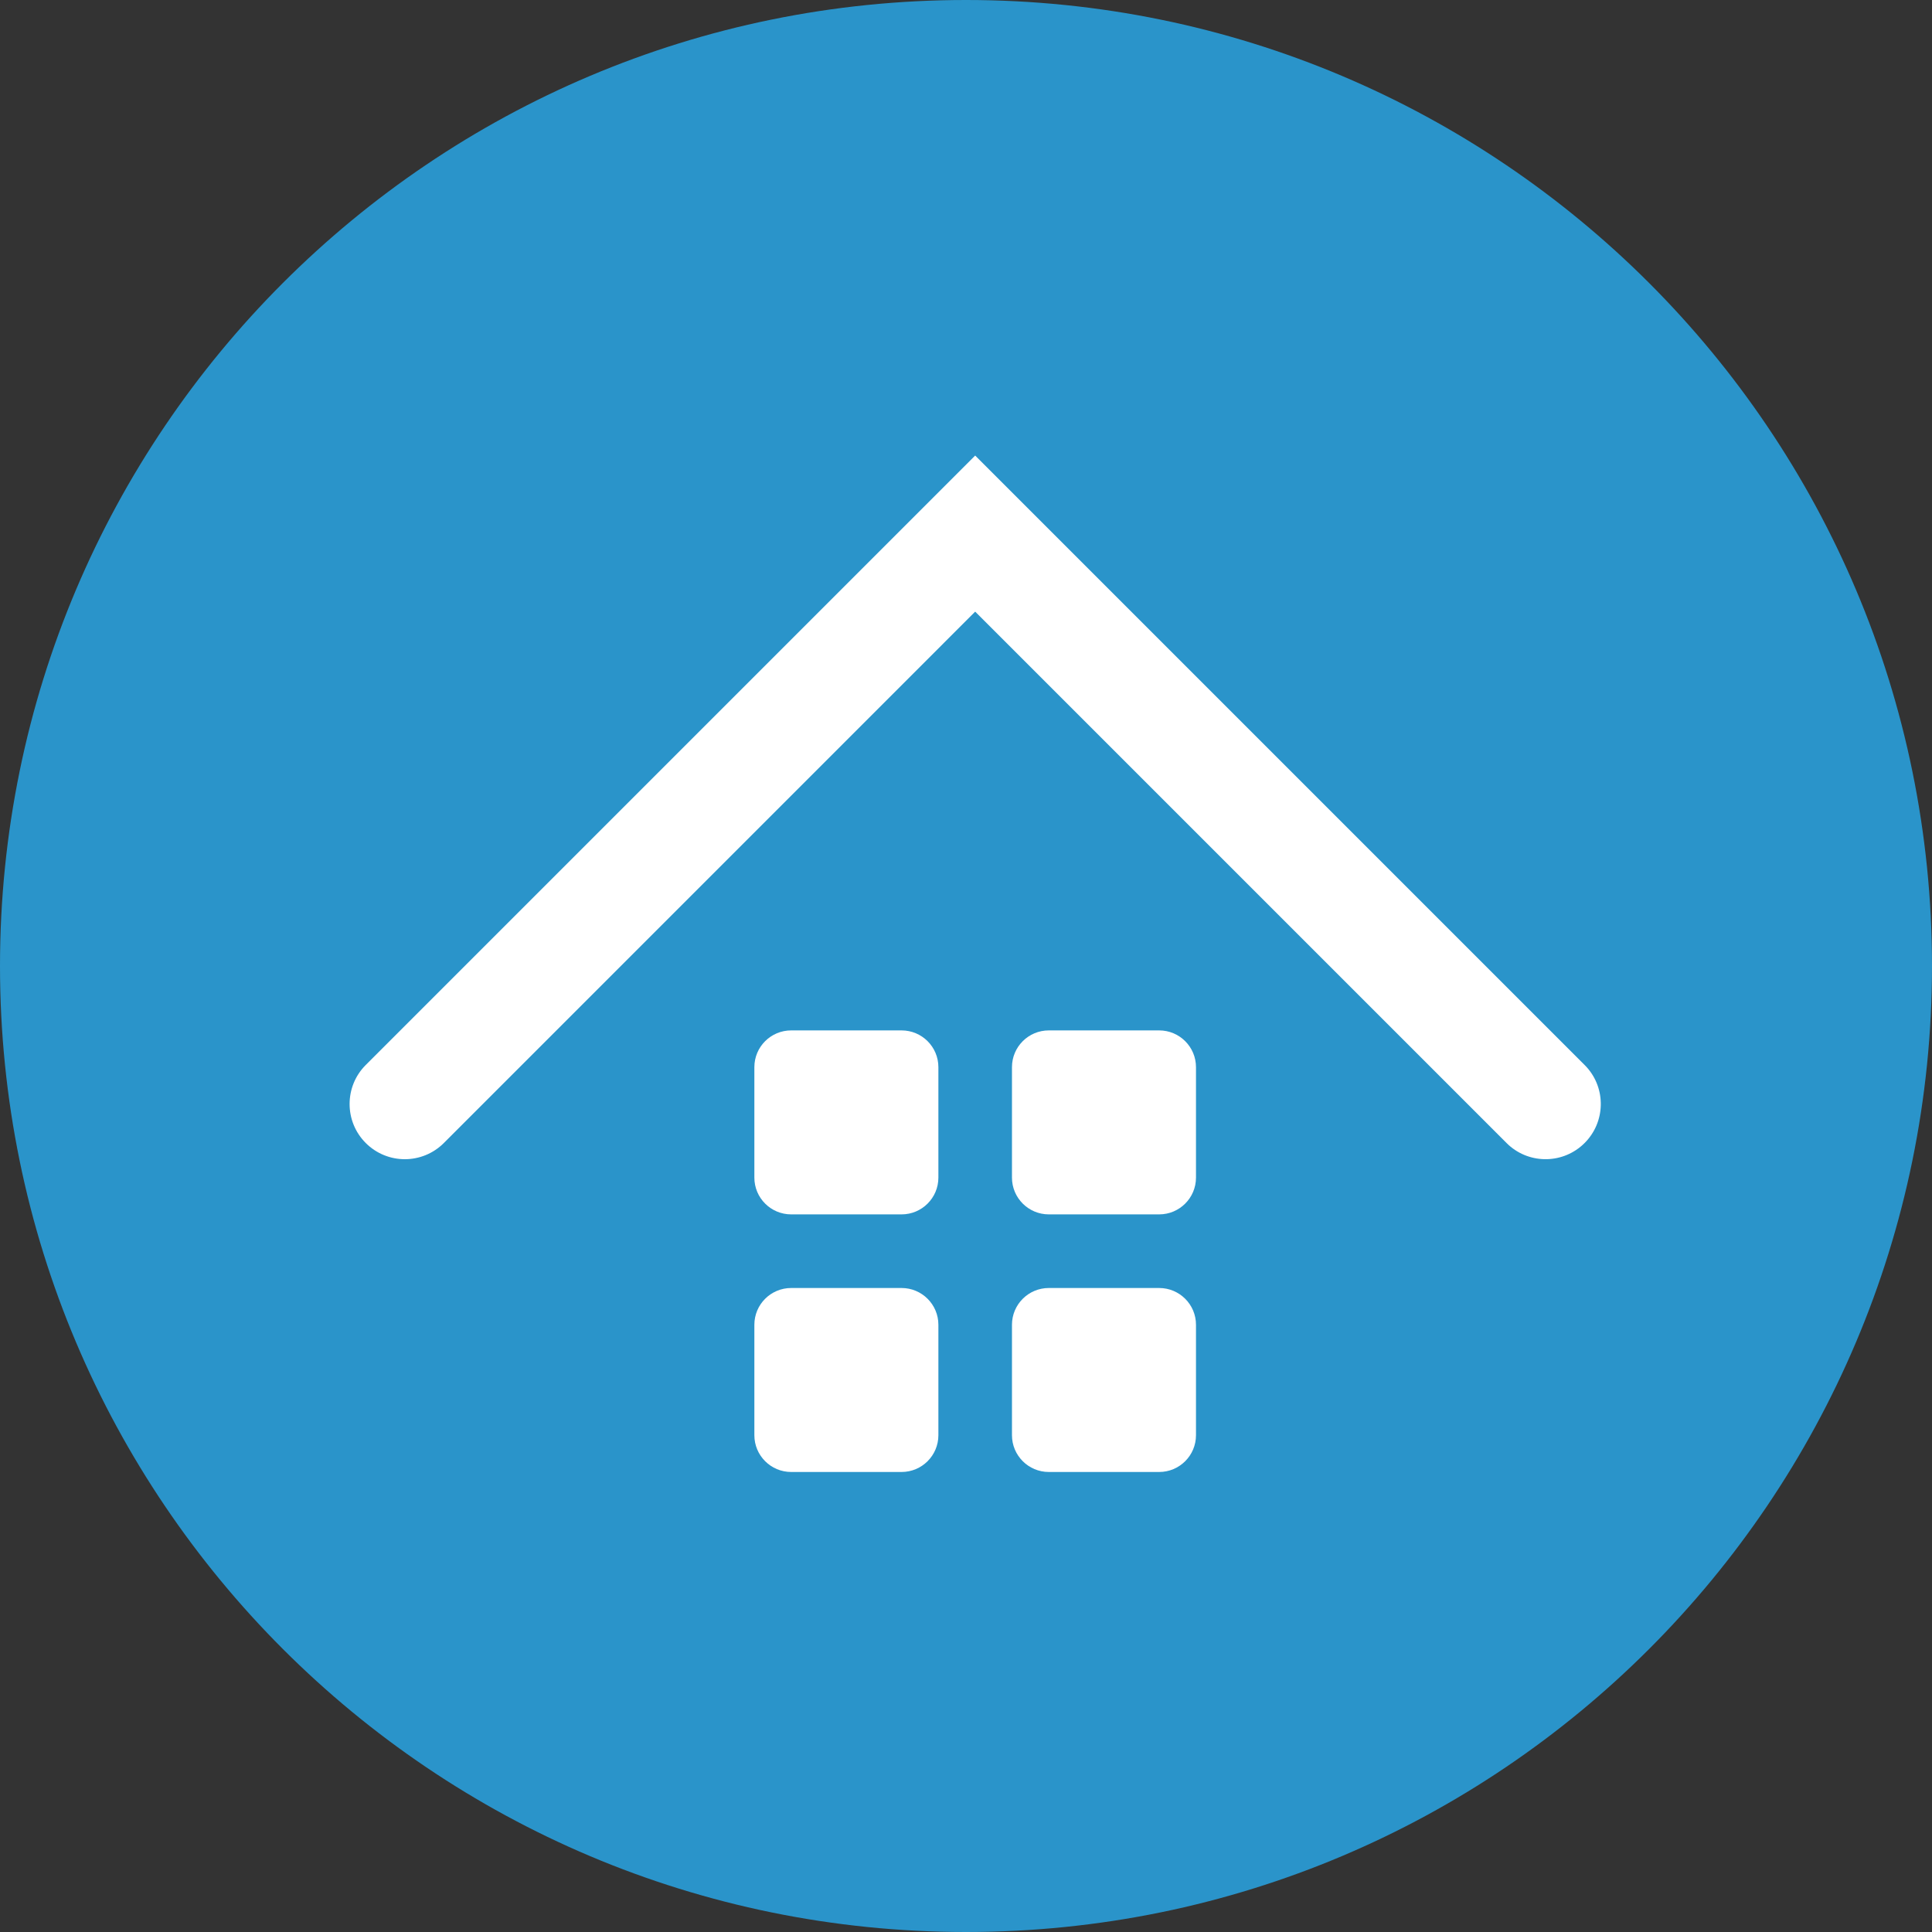 <svg width="48" height="48" viewBox="0 0 48 48" fill="none" xmlns="http://www.w3.org/2000/svg">
<rect x="0" y="0" width="48" height="48" fill="#333333" stroke="none"/>
<path d="M48 24C48 37.255 37.255 48 24 48C10.745 48 0 37.255 0 24C0 10.745 10.745 0 24 0C37.255 0 48 10.745 48 24Z" fill="#2A94CA"/>
<path d="M39.369 26.459L39.418 26.51C39.905 27.048 39.888 27.879 39.369 28.398C38.85 28.917 38.019 28.933 37.481 28.447L37.43 28.398L24.228 15.196L11.027 28.398C10.491 28.934 9.623 28.934 9.087 28.398C8.552 27.863 8.552 26.994 9.087 26.459L24.228 11.318L39.369 26.459Z" fill="white"/>
<path d="M18.742 26.514C18.742 26.009 19.151 25.6 19.657 25.6H22.399C22.904 25.6 23.314 26.009 23.314 26.514V29.257C23.314 29.762 22.904 30.171 22.399 30.171H19.657C19.151 30.171 18.742 29.762 18.742 29.257V26.514Z" fill="white"/>
<path d="M18.742 32.914C18.742 32.409 19.151 32 19.657 32H22.399C22.904 32 23.314 32.409 23.314 32.914V35.657C23.314 36.162 22.904 36.571 22.399 36.571H19.657C19.151 36.571 18.742 36.162 18.742 35.657V32.914Z" fill="white"/>
<path d="M25.142 26.514C25.142 26.009 25.552 25.6 26.057 25.6H28.799C29.304 25.6 29.714 26.009 29.714 26.514V29.257C29.714 29.762 29.304 30.171 28.799 30.171H26.057C25.552 30.171 25.142 29.762 25.142 29.257V26.514Z" fill="white"/>
<path d="M25.142 32.914C25.142 32.409 25.552 32 26.057 32H28.799C29.304 32 29.714 32.409 29.714 32.914V35.657C29.714 36.162 29.304 36.571 28.799 36.571H26.057C25.552 36.571 25.142 36.162 25.142 35.657V32.914Z" fill="white"/>
</svg>
